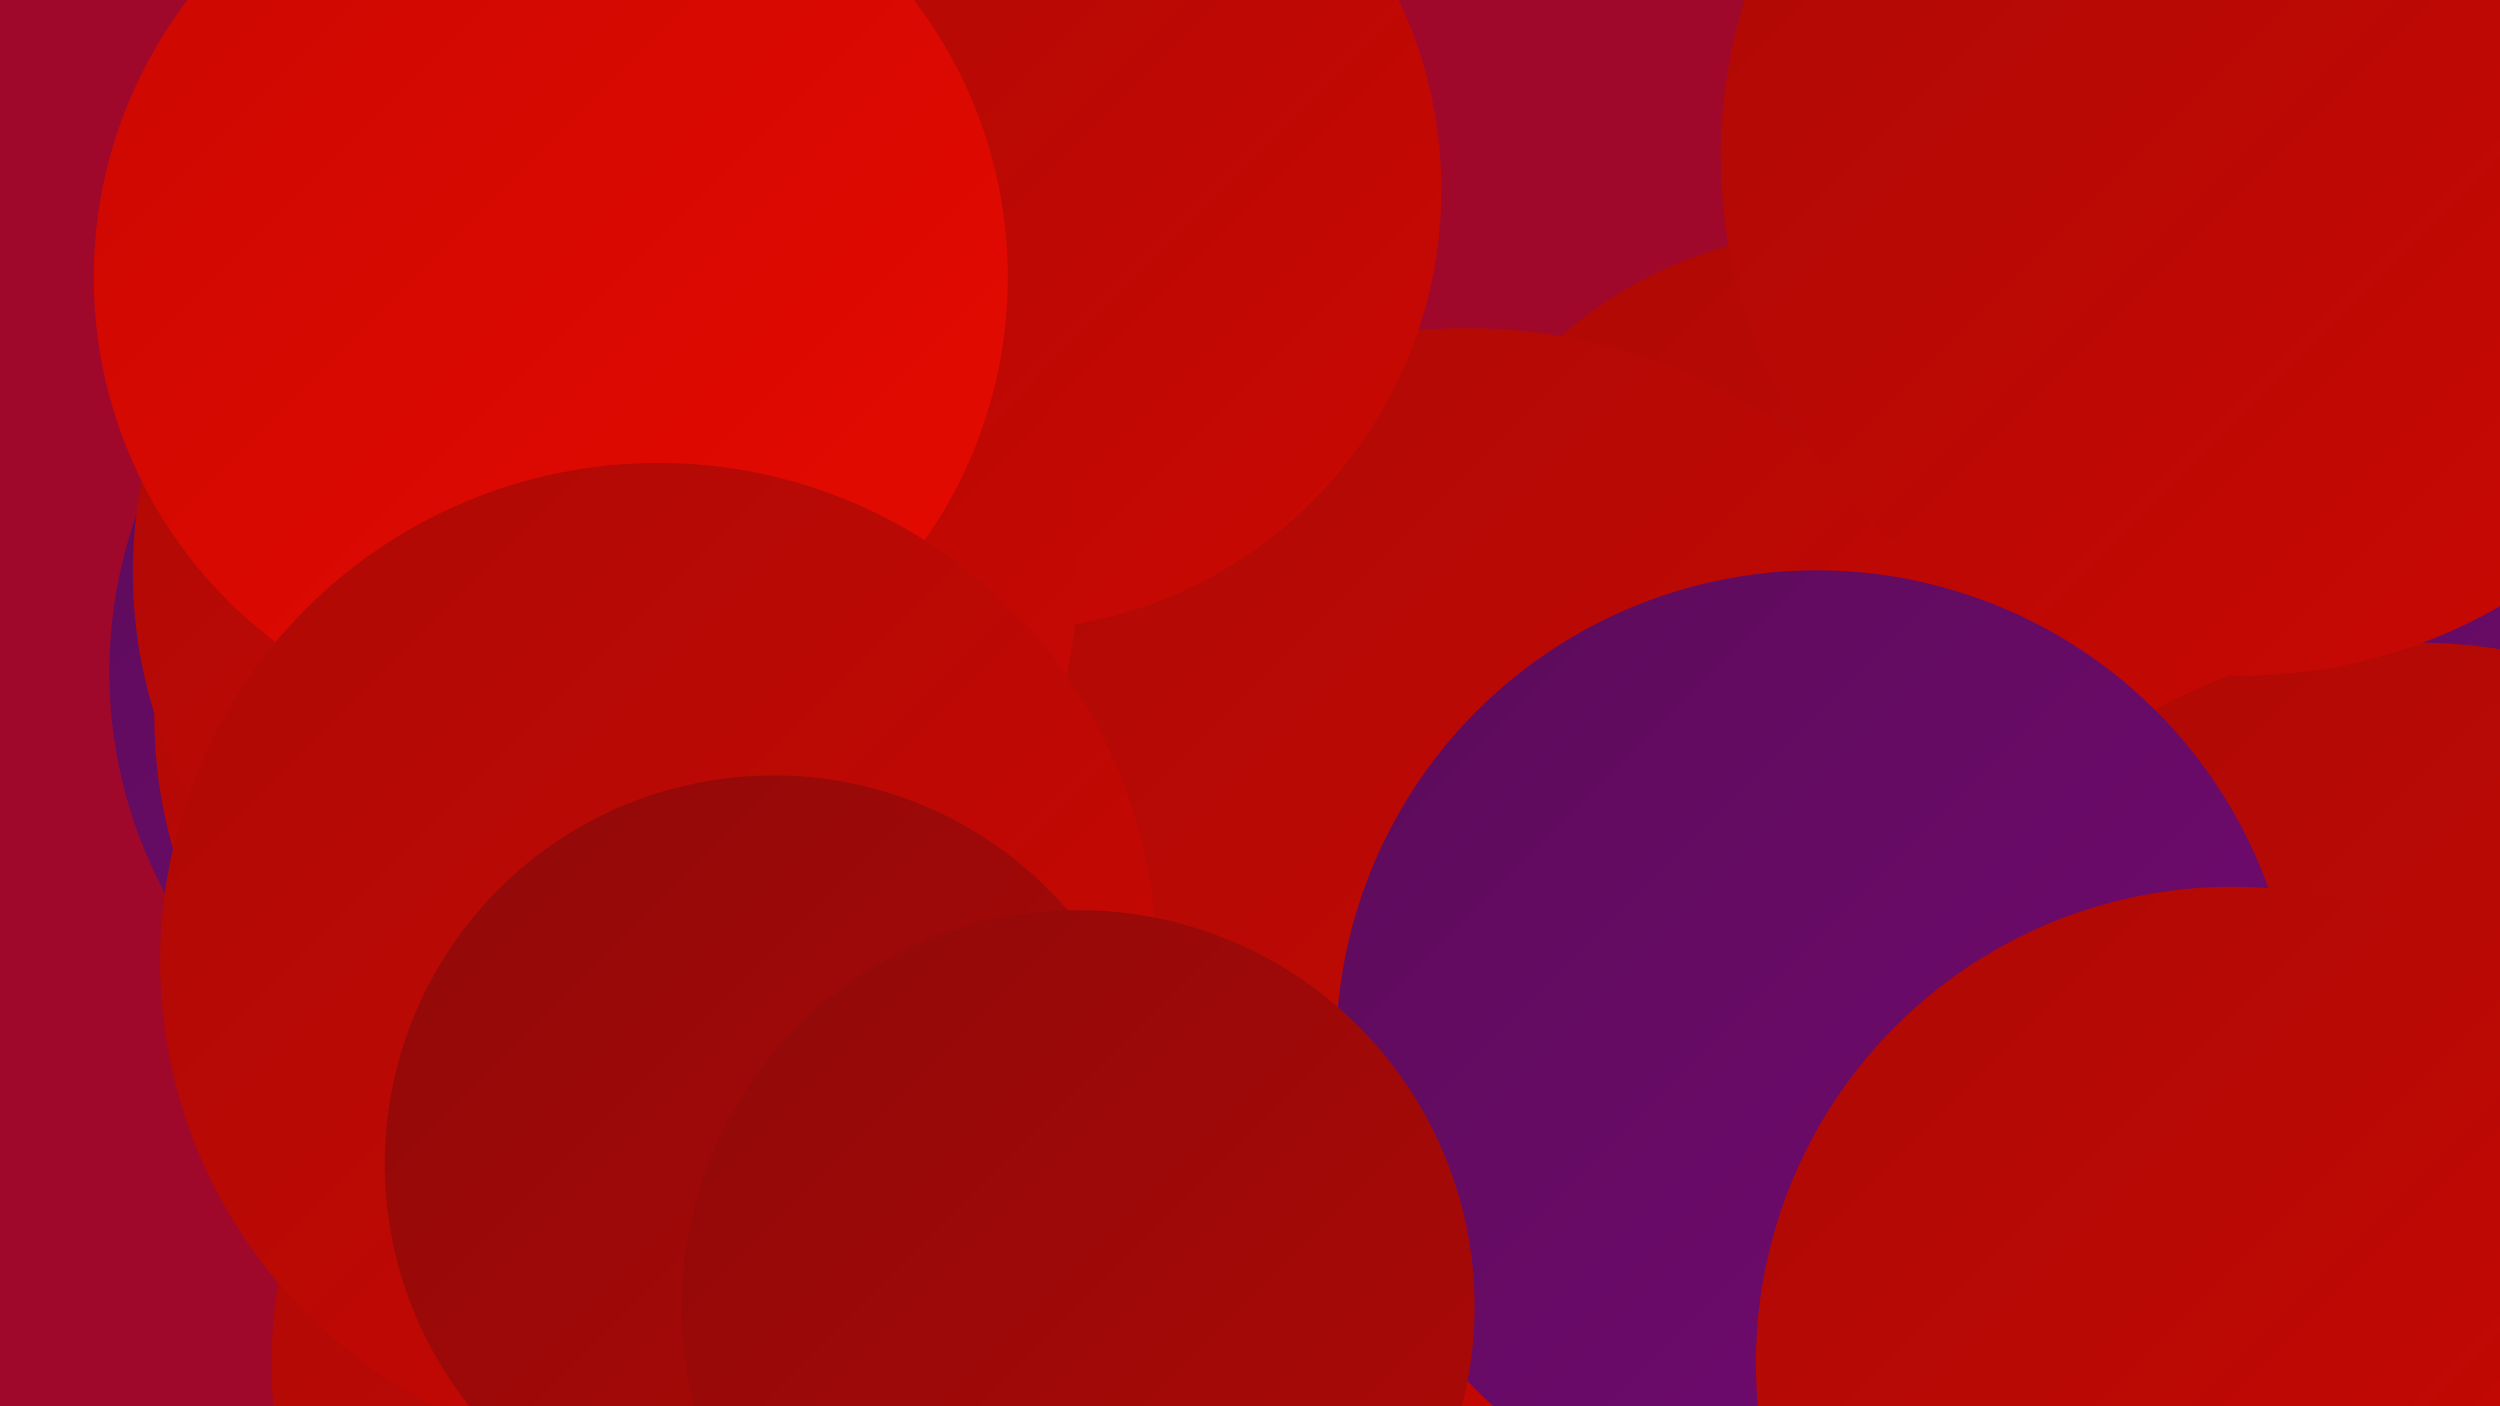 <?xml version="1.0" encoding="UTF-8"?><svg width="1280" height="720" xmlns="http://www.w3.org/2000/svg"><defs><linearGradient id="grad0" x1="0%" y1="0%" x2="100%" y2="100%"><stop offset="0%" style="stop-color:#430a41;stop-opacity:1" /><stop offset="100%" style="stop-color:#5b0b59;stop-opacity:1" /></linearGradient><linearGradient id="grad1" x1="0%" y1="0%" x2="100%" y2="100%"><stop offset="0%" style="stop-color:#5b0b59;stop-opacity:1" /><stop offset="100%" style="stop-color:#750a74;stop-opacity:1" /></linearGradient><linearGradient id="grad2" x1="0%" y1="0%" x2="100%" y2="100%"><stop offset="0%" style="stop-color:#750a74;stop-opacity:1" /><stop offset="100%" style="stop-color:#900909;stop-opacity:1" /></linearGradient><linearGradient id="grad3" x1="0%" y1="0%" x2="100%" y2="100%"><stop offset="0%" style="stop-color:#900909;stop-opacity:1" /><stop offset="100%" style="stop-color:#ad0906;stop-opacity:1" /></linearGradient><linearGradient id="grad4" x1="0%" y1="0%" x2="100%" y2="100%"><stop offset="0%" style="stop-color:#ad0906;stop-opacity:1" /><stop offset="100%" style="stop-color:#cb0802;stop-opacity:1" /></linearGradient><linearGradient id="grad5" x1="0%" y1="0%" x2="100%" y2="100%"><stop offset="0%" style="stop-color:#cb0802;stop-opacity:1" /><stop offset="100%" style="stop-color:#e60a00;stop-opacity:1" /></linearGradient><linearGradient id="grad6" x1="0%" y1="0%" x2="100%" y2="100%"><stop offset="0%" style="stop-color:#e60a00;stop-opacity:1" /><stop offset="100%" style="stop-color:#430a41;stop-opacity:1" /></linearGradient></defs><rect width="1280" height="720" fill="#9f082a" /><circle cx="1263" cy="342" r="195" fill="url(#grad0)" /><circle cx="1268" cy="389" r="287" fill="url(#grad1)" /><circle cx="296" cy="344" r="240" fill="url(#grad1)" /><circle cx="387" cy="698" r="248" fill="url(#grad4)" /><circle cx="1045" cy="666" r="267" fill="url(#grad0)" /><circle cx="321" cy="367" r="242" fill="url(#grad4)" /><circle cx="764" cy="520" r="239" fill="url(#grad5)" /><circle cx="365" cy="272" r="185" fill="url(#grad2)" /><circle cx="943" cy="336" r="218" fill="url(#grad4)" /><circle cx="1237" cy="606" r="277" fill="url(#grad4)" /><circle cx="751" cy="455" r="287" fill="url(#grad4)" /><circle cx="1147" cy="80" r="266" fill="url(#grad4)" /><circle cx="512" cy="97" r="226" fill="url(#grad4)" /><circle cx="310" cy="293" r="242" fill="url(#grad4)" /><circle cx="930" cy="538" r="246" fill="url(#grad1)" /><circle cx="1143" cy="698" r="244" fill="url(#grad4)" /><circle cx="282" cy="142" r="234" fill="url(#grad5)" /><circle cx="337" cy="492" r="255" fill="url(#grad4)" /><circle cx="396" cy="596" r="199" fill="url(#grad3)" /><circle cx="552" cy="669" r="203" fill="url(#grad3)" /></svg>